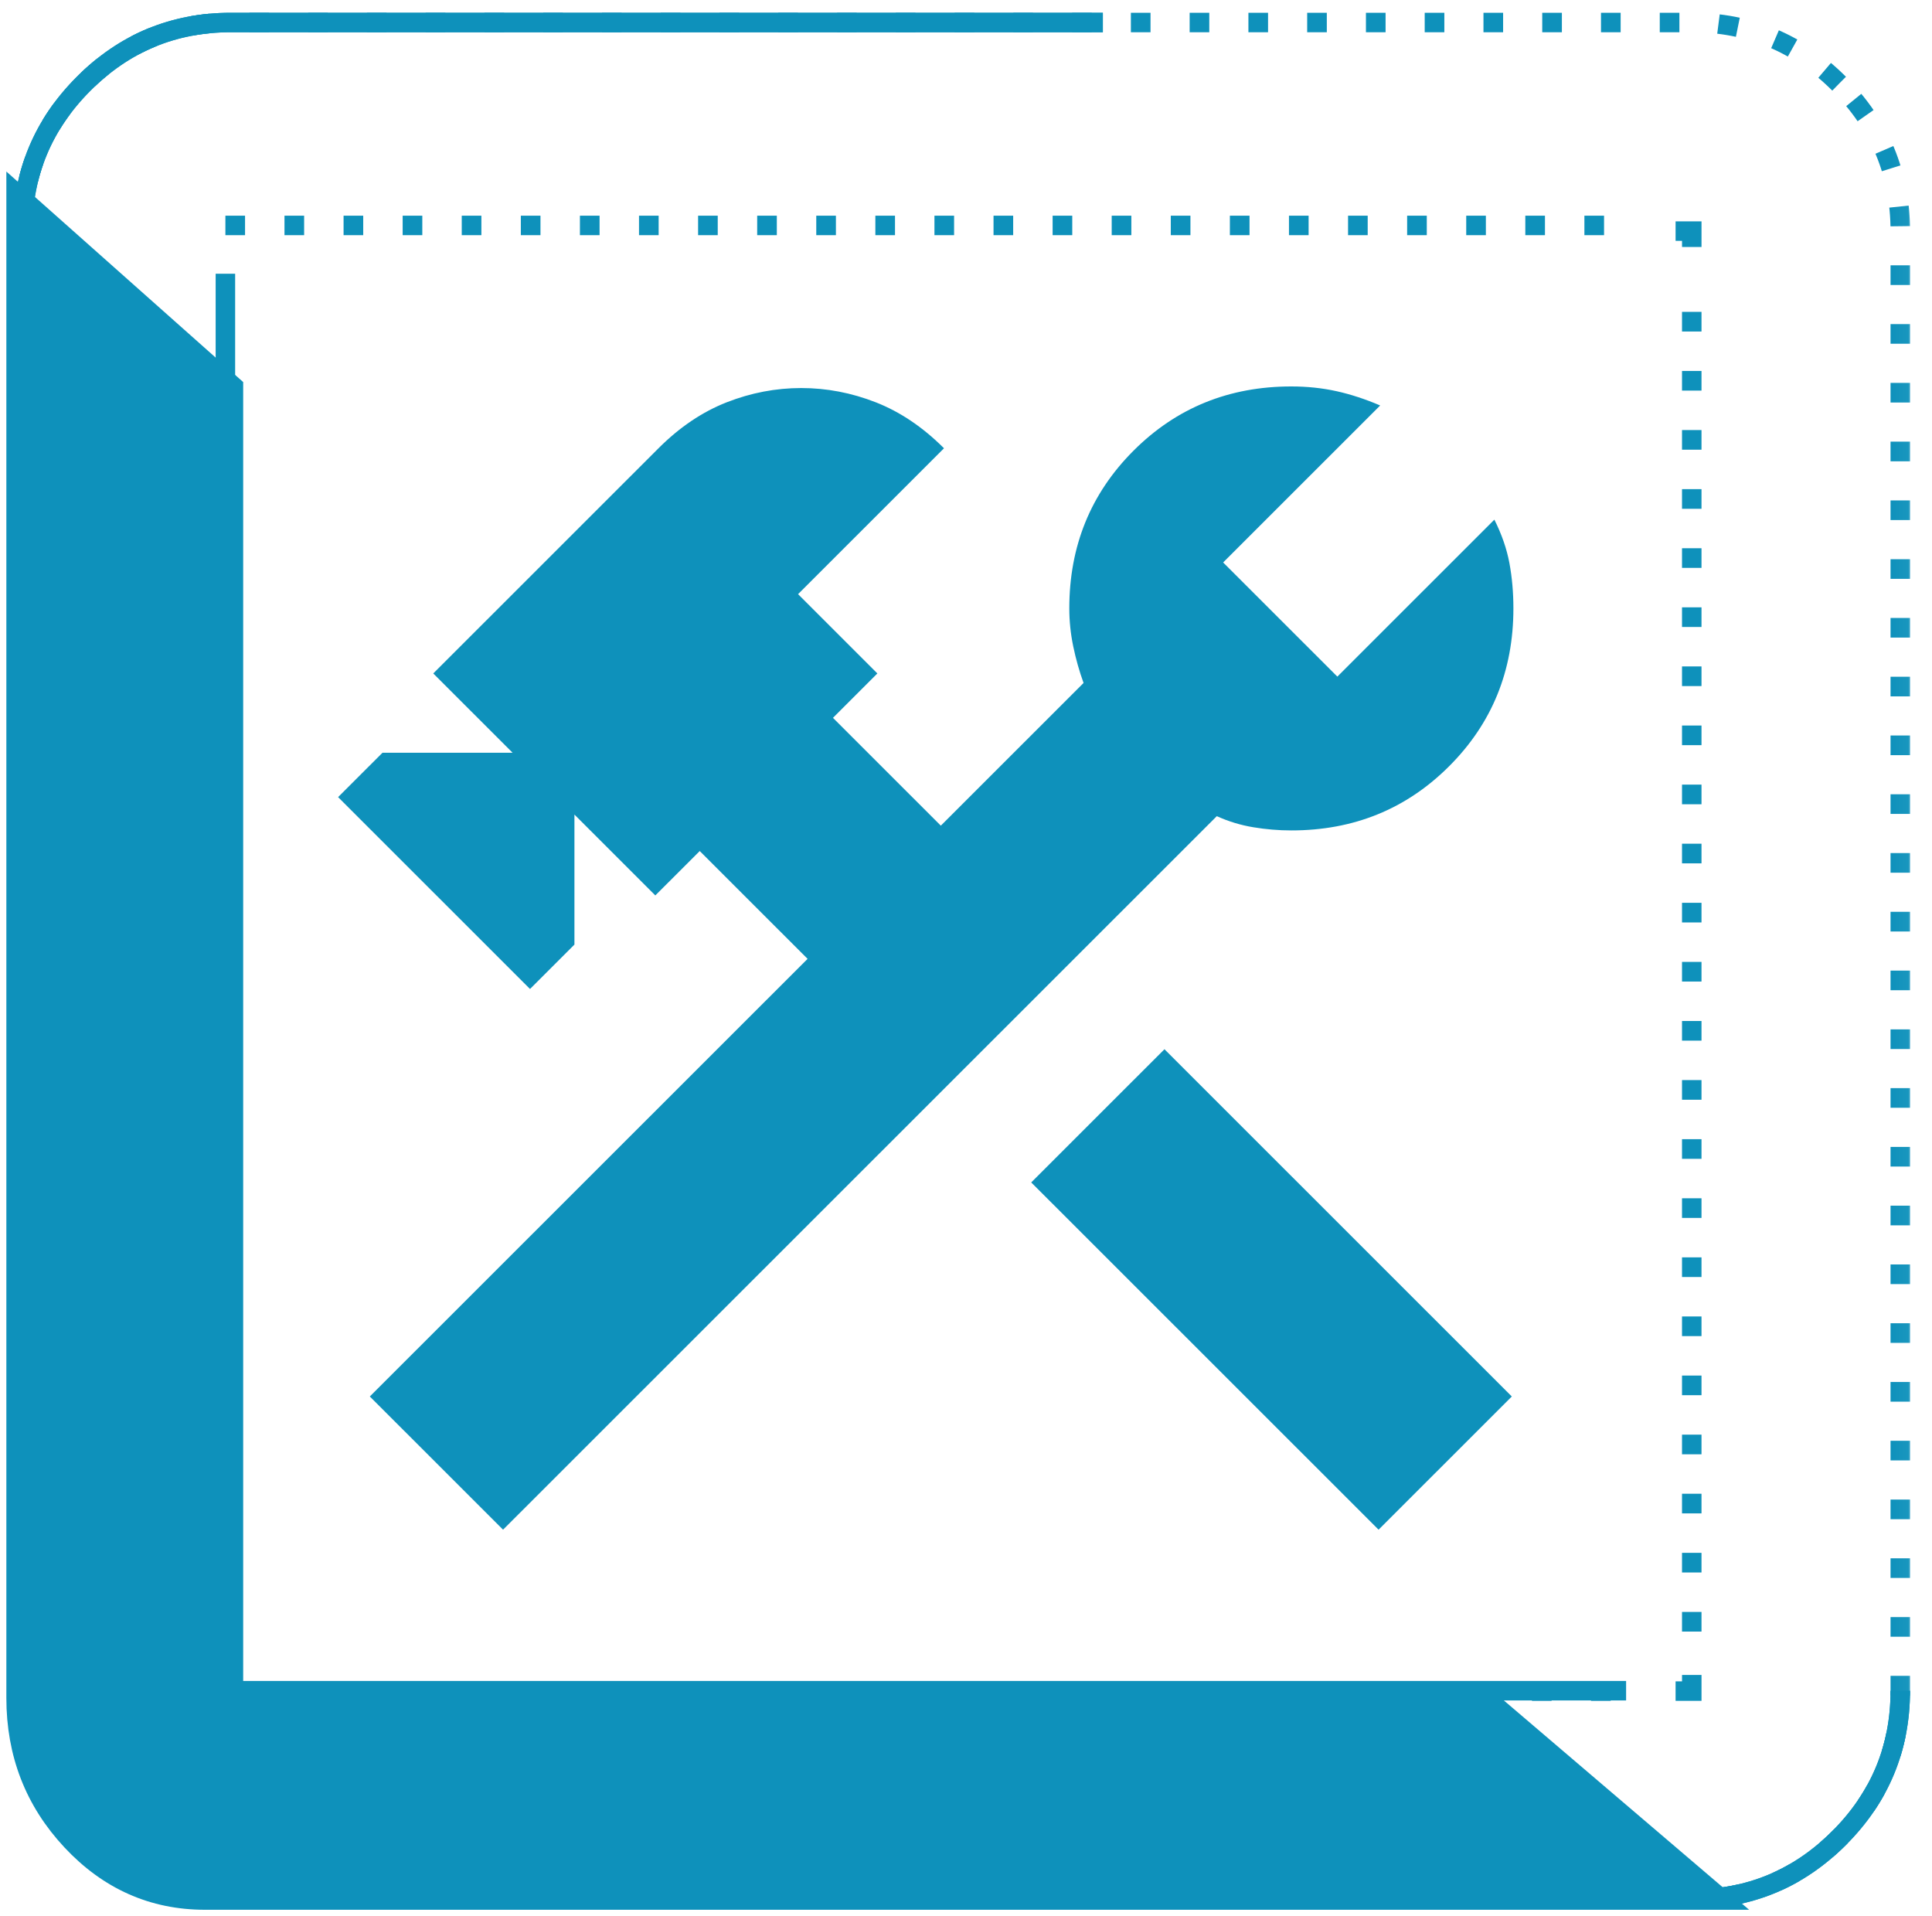 <svg width="120" height="119" viewBox="0 0 120 119" fill="none" xmlns="http://www.w3.org/2000/svg">
<mask id="mask0_2263_1085" style="mask-type:luminance" maskUnits="userSpaceOnUse" x="0" y="0" width="120" height="119">
<path d="M118.617 0.5V118.5H0.5V0.5H118.617Z" fill="white" stroke="white"/>
</mask>
<g mask="url(#mask0_2263_1085)">
<path d="M114.229 5.195C111.694 2.663 108.633 1.397 105.078 1.397H14.35C10.779 1.397 7.734 2.663 5.2 5.195C2.666 7.727 1.398 10.785 1.398 14.336V105.009C1.398 108.576 2.666 111.618 5.2 114.15C7.734 116.682 10.796 117.948 14.35 117.948H105.078C108.65 117.948 111.694 116.682 114.229 114.15C116.763 111.618 118.03 108.56 118.03 105.009V14.353C118.03 10.785 116.763 7.744 114.229 5.212V5.195Z" stroke="#0E91BB" stroke-width="1.21" stroke-miterlimit="10" stroke-dasharray="1.22 2.43"/>
<path d="M105.079 104.022V105.025H104.074" stroke="#0E91BB" stroke-width="1.21" stroke-miterlimit="10"/>
<path d="M100.042 105.025H17.361" stroke="#0E91BB" stroke-width="1.21" stroke-miterlimit="10" stroke-dasharray="1.22 2.45"/>
<path d="M15.338 105.025H14.35V104.022" stroke="#0E91BB" stroke-width="1.21" stroke-miterlimit="10"/>
<path d="M14 14L102 14" stroke="#0E91BB" stroke-width="1.21" stroke-miterlimit="10" stroke-dasharray="1.22 2.45"/>
<path d="M104.074 14.353H105.079V15.339" stroke="#0E91BB" stroke-width="1.21" stroke-miterlimit="10"/>
<path d="M105.078 19.368V102.017" stroke="#0E91BB" stroke-width="1.21" stroke-miterlimit="10" stroke-dasharray="1.22 2.45"/>
</g>
<path d="M68.5 1.397H14.35C10.779 1.397 7.734 2.663 5.2 5.195C2.666 7.727 1.398 10.785 1.398 14.336V105.009C1.398 108.576 2.666 111.618 5.2 114.15C7.734 116.682 10.796 117.948 14.35 117.948H105.078C108.65 117.948 111.694 116.682 114.229 114.15C116.763 111.618 118.03 108.56 118.03 105.009" stroke="#0E91BB" stroke-width="1.21" stroke-miterlimit="10"/>
<path d="M68.5 1.397H14.35C10.779 1.397 7.734 2.663 5.2 5.195C2.666 7.727 1.398 10.785 1.398 14.336V105.009C1.398 108.576 2.666 111.618 5.2 114.15C7.734 116.682 10.796 117.948 14.35 117.948H105.078C108.65 117.948 111.694 116.682 114.229 114.15C116.763 111.618 118.03 108.56 118.03 105.009" stroke="#0E91BB" stroke-width="1.21" stroke-miterlimit="10"/>
<path d="M101 105L14 105" stroke="#0E91BB" stroke-width="1.21" stroke-miterlimit="10"/>
<path d="M14 105L14 17" stroke="#0E91BB" stroke-width="1.21" stroke-miterlimit="10"/>
<path d="M1 105.449V12L14.5 24L14.5 105.449H92.292L107 118H12.723C9.505 118 6.735 116.772 4.441 114.316C2.147 111.86 1 108.909 1 105.449Z" fill="url(#paint0_linear_2263_1085)" stroke="#0E91BB" stroke-width="1.21" stroke-miterlimit="10"/>
<path d="M85.626 95L64.051 73.434L72.327 65.162L93.901 86.728L85.626 95ZM31.246 95L22.97 86.728L50.161 59.549L43.462 52.853L40.703 55.61L35.679 50.588V58.663L32.92 61.42L21 49.505L23.758 46.748H31.837L26.911 41.824L40.9 27.84C42.214 26.527 43.626 25.576 45.136 24.985C46.647 24.394 48.19 24.099 49.767 24.099C51.343 24.099 52.886 24.394 54.397 24.985C55.907 25.576 57.319 26.527 58.633 27.84L49.569 36.9L54.495 41.824L51.737 44.581L58.436 51.277L67.302 42.415C67.04 41.693 66.826 40.938 66.662 40.15C66.498 39.362 66.416 38.574 66.416 37.786C66.416 33.913 67.746 30.647 70.406 27.988C73.066 25.329 76.333 24 80.208 24C81.193 24 82.129 24.099 83.016 24.295C83.902 24.492 84.805 24.788 85.725 25.182L75.972 34.931L83.065 42.021L92.818 32.272C93.278 33.191 93.59 34.094 93.754 34.98C93.918 35.866 94 36.802 94 37.786C94 41.66 92.67 44.926 90.01 47.585C87.35 50.243 84.083 51.573 80.208 51.573C79.42 51.573 78.632 51.507 77.844 51.376C77.055 51.245 76.3 51.015 75.578 50.687L31.246 95Z" fill="#0E91BB"/>
<defs>
<linearGradient id="paint0_linear_2263_1085" x1="54" y1="58.5" x2="4.31" y2="113.203" gradientUnits="userSpaceOnUse">
<stop offset="0.128" stop-color="#0E91BB"/>
<stop offset="0.523" stop-color="#0E91BB"/>
</linearGradient>
</defs>
</svg>
